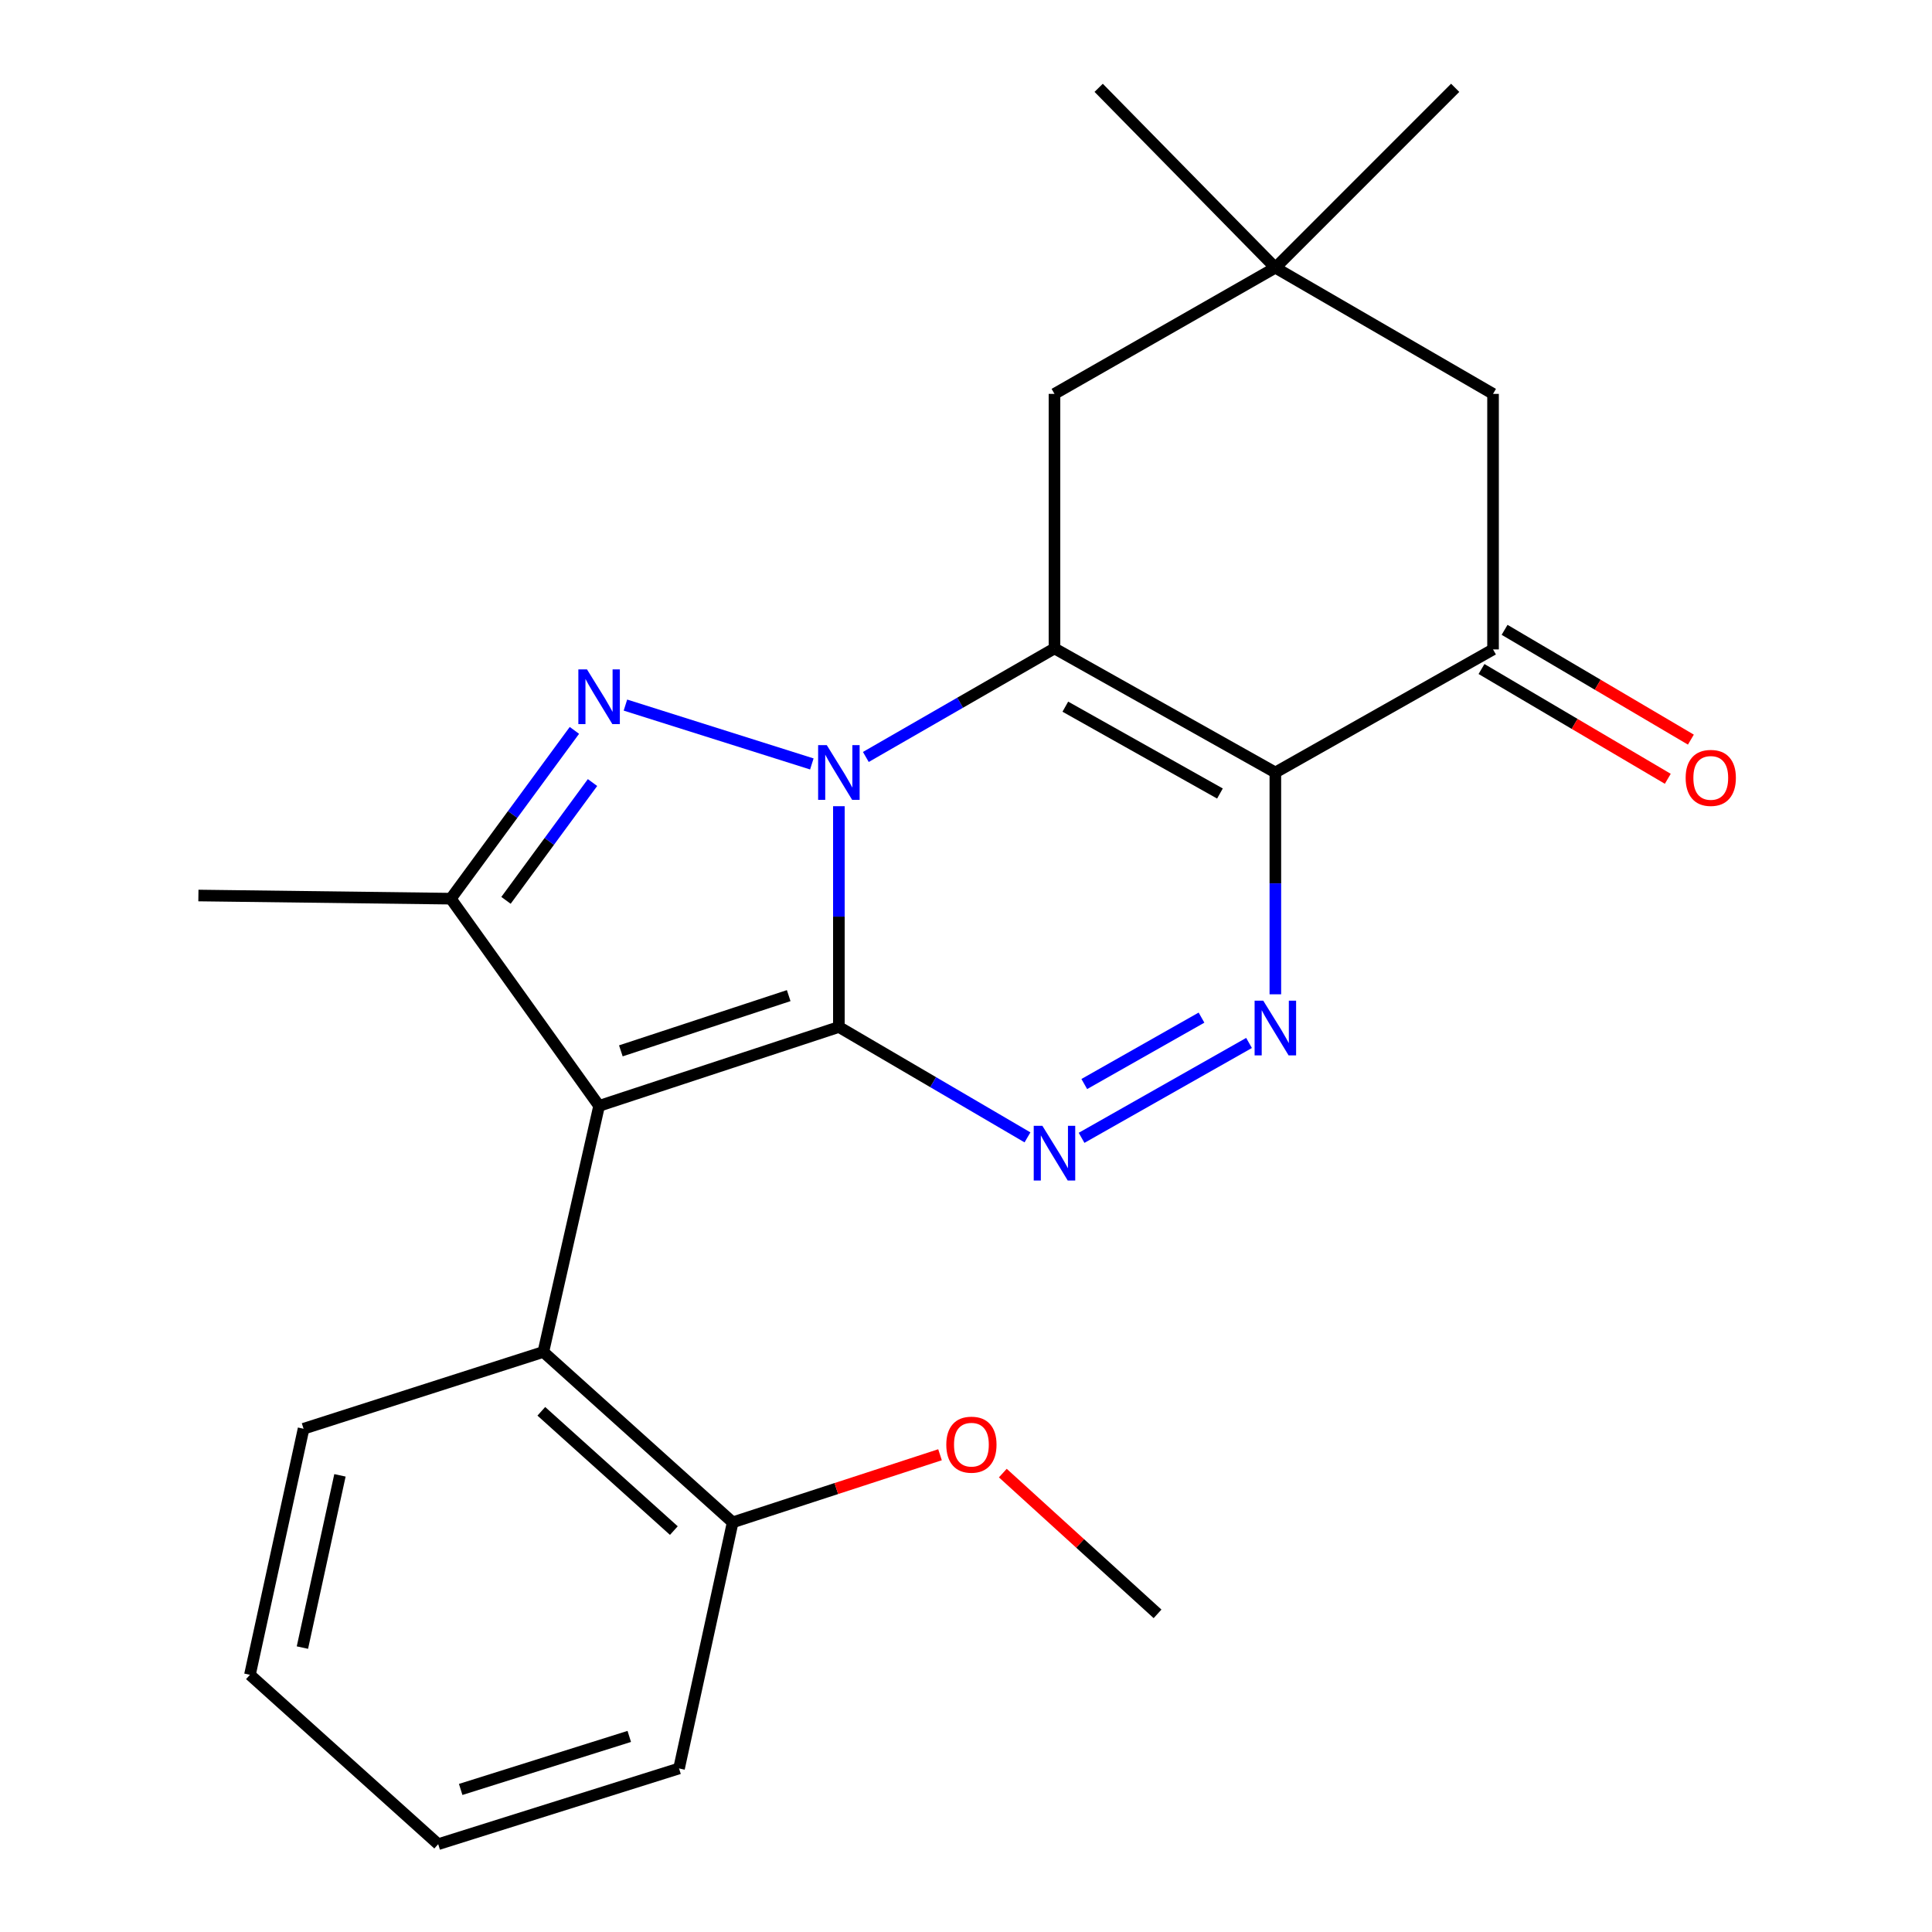 <?xml version='1.0' encoding='iso-8859-1'?>
<svg version='1.1' baseProfile='full'
              xmlns='http://www.w3.org/2000/svg'
                      xmlns:rdkit='http://www.rdkit.org/xml'
                      xmlns:xlink='http://www.w3.org/1999/xlink'
                  xml:space='preserve'
width='1000px' height='1000px' viewBox='0 0 1000 1000'>
<!-- END OF HEADER -->
<rect style='opacity:1.0;fill:#FFFFFF;stroke:none' width='1000' height='1000' x='0' y='0'> </rect>
<path class='bond-0' d='M 434.201,531.566 L 434.201,474.427' style='fill:none;fill-rule:evenodd;stroke:#000000;stroke-width:6px;stroke-linecap:butt;stroke-linejoin:miter;stroke-opacity:1' />
<path class='bond-0' d='M 434.201,474.427 L 434.201,417.289' style='fill:none;fill-rule:evenodd;stroke:#0000FF;stroke-width:6px;stroke-linecap:butt;stroke-linejoin:miter;stroke-opacity:1' />
<path class='bond-2' d='M 434.201,531.566 L 310.094,572.404' style='fill:none;fill-rule:evenodd;stroke:#000000;stroke-width:6px;stroke-linecap:butt;stroke-linejoin:miter;stroke-opacity:1' />
<path class='bond-2' d='M 408.228,515.334 L 321.353,543.92' style='fill:none;fill-rule:evenodd;stroke:#000000;stroke-width:6px;stroke-linecap:butt;stroke-linejoin:miter;stroke-opacity:1' />
<path class='bond-5' d='M 434.201,531.566 L 483.012,560.135' style='fill:none;fill-rule:evenodd;stroke:#000000;stroke-width:6px;stroke-linecap:butt;stroke-linejoin:miter;stroke-opacity:1' />
<path class='bond-5' d='M 483.012,560.135 L 531.822,588.704' style='fill:none;fill-rule:evenodd;stroke:#0000FF;stroke-width:6px;stroke-linecap:butt;stroke-linejoin:miter;stroke-opacity:1' />
<path class='bond-1' d='M 448.16,391.803 L 496.977,363.71' style='fill:none;fill-rule:evenodd;stroke:#0000FF;stroke-width:6px;stroke-linecap:butt;stroke-linejoin:miter;stroke-opacity:1' />
<path class='bond-1' d='M 496.977,363.71 L 545.795,335.618' style='fill:none;fill-rule:evenodd;stroke:#000000;stroke-width:6px;stroke-linecap:butt;stroke-linejoin:miter;stroke-opacity:1' />
<path class='bond-4' d='M 420.208,395.417 L 323.721,364.949' style='fill:none;fill-rule:evenodd;stroke:#0000FF;stroke-width:6px;stroke-linecap:butt;stroke-linejoin:miter;stroke-opacity:1' />
<path class='bond-10' d='M 545.795,335.618 L 545.795,203.874' style='fill:none;fill-rule:evenodd;stroke:#000000;stroke-width:6px;stroke-linecap:butt;stroke-linejoin:miter;stroke-opacity:1' />
<path class='bond-25' d='M 545.795,335.618 L 660.121,399.836' style='fill:none;fill-rule:evenodd;stroke:#000000;stroke-width:6px;stroke-linecap:butt;stroke-linejoin:miter;stroke-opacity:1' />
<path class='bond-25' d='M 551.416,365.772 L 631.445,410.724' style='fill:none;fill-rule:evenodd;stroke:#000000;stroke-width:6px;stroke-linecap:butt;stroke-linejoin:miter;stroke-opacity:1' />
<path class='bond-7' d='M 310.094,572.404 L 233.336,465.152' style='fill:none;fill-rule:evenodd;stroke:#000000;stroke-width:6px;stroke-linecap:butt;stroke-linejoin:miter;stroke-opacity:1' />
<path class='bond-9' d='M 310.094,572.404 L 281.235,699.767' style='fill:none;fill-rule:evenodd;stroke:#000000;stroke-width:6px;stroke-linecap:butt;stroke-linejoin:miter;stroke-opacity:1' />
<path class='bond-3' d='M 660.121,399.836 L 660.121,457.242' style='fill:none;fill-rule:evenodd;stroke:#000000;stroke-width:6px;stroke-linecap:butt;stroke-linejoin:miter;stroke-opacity:1' />
<path class='bond-3' d='M 660.121,457.242 L 660.121,514.648' style='fill:none;fill-rule:evenodd;stroke:#0000FF;stroke-width:6px;stroke-linecap:butt;stroke-linejoin:miter;stroke-opacity:1' />
<path class='bond-8' d='M 660.121,399.836 L 772.799,336.141' style='fill:none;fill-rule:evenodd;stroke:#000000;stroke-width:6px;stroke-linecap:butt;stroke-linejoin:miter;stroke-opacity:1' />
<path class='bond-24' d='M 297.313,378.047 L 265.325,421.6' style='fill:none;fill-rule:evenodd;stroke:#0000FF;stroke-width:6px;stroke-linecap:butt;stroke-linejoin:miter;stroke-opacity:1' />
<path class='bond-24' d='M 265.325,421.6 L 233.336,465.152' style='fill:none;fill-rule:evenodd;stroke:#000000;stroke-width:6px;stroke-linecap:butt;stroke-linejoin:miter;stroke-opacity:1' />
<path class='bond-24' d='M 306.687,405.046 L 284.295,435.533' style='fill:none;fill-rule:evenodd;stroke:#0000FF;stroke-width:6px;stroke-linecap:butt;stroke-linejoin:miter;stroke-opacity:1' />
<path class='bond-24' d='M 284.295,435.533 L 261.903,466.019' style='fill:none;fill-rule:evenodd;stroke:#000000;stroke-width:6px;stroke-linecap:butt;stroke-linejoin:miter;stroke-opacity:1' />
<path class='bond-6' d='M 559.82,588.937 L 646.499,539.832' style='fill:none;fill-rule:evenodd;stroke:#0000FF;stroke-width:6px;stroke-linecap:butt;stroke-linejoin:miter;stroke-opacity:1' />
<path class='bond-6' d='M 561.22,561.092 L 621.895,526.719' style='fill:none;fill-rule:evenodd;stroke:#0000FF;stroke-width:6px;stroke-linecap:butt;stroke-linejoin:miter;stroke-opacity:1' />
<path class='bond-15' d='M 233.336,465.152 L 102.691,463.517' style='fill:none;fill-rule:evenodd;stroke:#000000;stroke-width:6px;stroke-linecap:butt;stroke-linejoin:miter;stroke-opacity:1' />
<path class='bond-12' d='M 772.799,336.141 L 772.799,203.874' style='fill:none;fill-rule:evenodd;stroke:#000000;stroke-width:6px;stroke-linecap:butt;stroke-linejoin:miter;stroke-opacity:1' />
<path class='bond-13' d='M 766.824,346.28 L 815.035,374.693' style='fill:none;fill-rule:evenodd;stroke:#000000;stroke-width:6px;stroke-linecap:butt;stroke-linejoin:miter;stroke-opacity:1' />
<path class='bond-13' d='M 815.035,374.693 L 863.245,403.105' style='fill:none;fill-rule:evenodd;stroke:#FF0000;stroke-width:6px;stroke-linecap:butt;stroke-linejoin:miter;stroke-opacity:1' />
<path class='bond-13' d='M 778.775,326.002 L 826.985,354.415' style='fill:none;fill-rule:evenodd;stroke:#000000;stroke-width:6px;stroke-linecap:butt;stroke-linejoin:miter;stroke-opacity:1' />
<path class='bond-13' d='M 826.985,354.415 L 875.196,382.828' style='fill:none;fill-rule:evenodd;stroke:#FF0000;stroke-width:6px;stroke-linecap:butt;stroke-linejoin:miter;stroke-opacity:1' />
<path class='bond-14' d='M 281.235,699.767 L 379.229,787.966' style='fill:none;fill-rule:evenodd;stroke:#000000;stroke-width:6px;stroke-linecap:butt;stroke-linejoin:miter;stroke-opacity:1' />
<path class='bond-14' d='M 280.188,730.491 L 348.783,792.231' style='fill:none;fill-rule:evenodd;stroke:#000000;stroke-width:6px;stroke-linecap:butt;stroke-linejoin:miter;stroke-opacity:1' />
<path class='bond-17' d='M 281.235,699.767 L 157.128,739.519' style='fill:none;fill-rule:evenodd;stroke:#000000;stroke-width:6px;stroke-linecap:butt;stroke-linejoin:miter;stroke-opacity:1' />
<path class='bond-11' d='M 545.795,203.874 L 660.121,138.558' style='fill:none;fill-rule:evenodd;stroke:#000000;stroke-width:6px;stroke-linecap:butt;stroke-linejoin:miter;stroke-opacity:1' />
<path class='bond-18' d='M 660.121,138.558 L 568.665,45.455' style='fill:none;fill-rule:evenodd;stroke:#000000;stroke-width:6px;stroke-linecap:butt;stroke-linejoin:miter;stroke-opacity:1' />
<path class='bond-19' d='M 660.121,138.558 L 753.198,45.455' style='fill:none;fill-rule:evenodd;stroke:#000000;stroke-width:6px;stroke-linecap:butt;stroke-linejoin:miter;stroke-opacity:1' />
<path class='bond-26' d='M 660.121,138.558 L 772.799,203.874' style='fill:none;fill-rule:evenodd;stroke:#000000;stroke-width:6px;stroke-linecap:butt;stroke-linejoin:miter;stroke-opacity:1' />
<path class='bond-16' d='M 379.229,787.966 L 432.89,770.471' style='fill:none;fill-rule:evenodd;stroke:#000000;stroke-width:6px;stroke-linecap:butt;stroke-linejoin:miter;stroke-opacity:1' />
<path class='bond-16' d='M 432.89,770.471 L 486.55,752.976' style='fill:none;fill-rule:evenodd;stroke:#FF0000;stroke-width:6px;stroke-linecap:butt;stroke-linejoin:miter;stroke-opacity:1' />
<path class='bond-20' d='M 379.229,787.966 L 351.468,915.343' style='fill:none;fill-rule:evenodd;stroke:#000000;stroke-width:6px;stroke-linecap:butt;stroke-linejoin:miter;stroke-opacity:1' />
<path class='bond-21' d='M 519.056,762.467 L 559.101,798.898' style='fill:none;fill-rule:evenodd;stroke:#FF0000;stroke-width:6px;stroke-linecap:butt;stroke-linejoin:miter;stroke-opacity:1' />
<path class='bond-21' d='M 559.101,798.898 L 599.146,835.329' style='fill:none;fill-rule:evenodd;stroke:#000000;stroke-width:6px;stroke-linecap:butt;stroke-linejoin:miter;stroke-opacity:1' />
<path class='bond-22' d='M 157.128,739.519 L 129.367,866.882' style='fill:none;fill-rule:evenodd;stroke:#000000;stroke-width:6px;stroke-linecap:butt;stroke-linejoin:miter;stroke-opacity:1' />
<path class='bond-22' d='M 175.961,763.636 L 156.528,852.79' style='fill:none;fill-rule:evenodd;stroke:#000000;stroke-width:6px;stroke-linecap:butt;stroke-linejoin:miter;stroke-opacity:1' />
<path class='bond-27' d='M 351.468,915.343 L 226.811,954.545' style='fill:none;fill-rule:evenodd;stroke:#000000;stroke-width:6px;stroke-linecap:butt;stroke-linejoin:miter;stroke-opacity:1' />
<path class='bond-27' d='M 325.708,898.77 L 238.448,926.212' style='fill:none;fill-rule:evenodd;stroke:#000000;stroke-width:6px;stroke-linecap:butt;stroke-linejoin:miter;stroke-opacity:1' />
<path class='bond-23' d='M 129.367,866.882 L 226.811,954.545' style='fill:none;fill-rule:evenodd;stroke:#000000;stroke-width:6px;stroke-linecap:butt;stroke-linejoin:miter;stroke-opacity:1' />
<path  class='atom-1' d='M 427.941 385.676
L 437.221 400.676
Q 438.141 402.156, 439.621 404.836
Q 441.101 407.516, 441.181 407.676
L 441.181 385.676
L 444.941 385.676
L 444.941 413.996
L 441.061 413.996
L 431.101 397.596
Q 429.941 395.676, 428.701 393.476
Q 427.501 391.276, 427.141 390.596
L 427.141 413.996
L 423.461 413.996
L 423.461 385.676
L 427.941 385.676
' fill='#0000FF'/>
<path  class='atom-5' d='M 303.834 346.486
L 313.114 361.486
Q 314.034 362.966, 315.514 365.646
Q 316.994 368.326, 317.074 368.486
L 317.074 346.486
L 320.834 346.486
L 320.834 374.806
L 316.954 374.806
L 306.994 358.406
Q 305.834 356.486, 304.594 354.286
Q 303.394 352.086, 303.034 351.406
L 303.034 374.806
L 299.354 374.806
L 299.354 346.486
L 303.834 346.486
' fill='#0000FF'/>
<path  class='atom-6' d='M 539.535 582.722
L 548.815 597.722
Q 549.735 599.202, 551.215 601.882
Q 552.695 604.562, 552.775 604.722
L 552.775 582.722
L 556.535 582.722
L 556.535 611.042
L 552.655 611.042
L 542.695 594.642
Q 541.535 592.722, 540.295 590.522
Q 539.095 588.322, 538.735 587.642
L 538.735 611.042
L 535.055 611.042
L 535.055 582.722
L 539.535 582.722
' fill='#0000FF'/>
<path  class='atom-7' d='M 653.861 517.955
L 663.141 532.955
Q 664.061 534.435, 665.541 537.115
Q 667.021 539.795, 667.101 539.955
L 667.101 517.955
L 670.861 517.955
L 670.861 546.275
L 666.981 546.275
L 657.021 529.875
Q 655.861 527.955, 654.621 525.755
Q 653.421 523.555, 653.061 522.875
L 653.061 546.275
L 649.381 546.275
L 649.381 517.955
L 653.861 517.955
' fill='#0000FF'/>
<path  class='atom-14' d='M 872.491 402.635
Q 872.491 395.835, 875.851 392.035
Q 879.211 388.235, 885.491 388.235
Q 891.771 388.235, 895.131 392.035
Q 898.491 395.835, 898.491 402.635
Q 898.491 409.515, 895.091 413.435
Q 891.691 417.315, 885.491 417.315
Q 879.251 417.315, 875.851 413.435
Q 872.491 409.555, 872.491 402.635
M 885.491 414.115
Q 889.811 414.115, 892.131 411.235
Q 894.491 408.315, 894.491 402.635
Q 894.491 397.075, 892.131 394.275
Q 889.811 391.435, 885.491 391.435
Q 881.171 391.435, 878.811 394.235
Q 876.491 397.035, 876.491 402.635
Q 876.491 408.355, 878.811 411.235
Q 881.171 414.115, 885.491 414.115
' fill='#FF0000'/>
<path  class='atom-17' d='M 489.8 747.758
Q 489.8 740.958, 493.16 737.158
Q 496.52 733.358, 502.8 733.358
Q 509.08 733.358, 512.44 737.158
Q 515.8 740.958, 515.8 747.758
Q 515.8 754.638, 512.4 758.558
Q 509 762.438, 502.8 762.438
Q 496.56 762.438, 493.16 758.558
Q 489.8 754.678, 489.8 747.758
M 502.8 759.238
Q 507.12 759.238, 509.44 756.358
Q 511.8 753.438, 511.8 747.758
Q 511.8 742.198, 509.44 739.398
Q 507.12 736.558, 502.8 736.558
Q 498.48 736.558, 496.12 739.358
Q 493.8 742.158, 493.8 747.758
Q 493.8 753.478, 496.12 756.358
Q 498.48 759.238, 502.8 759.238
' fill='#FF0000'/>
</svg>
